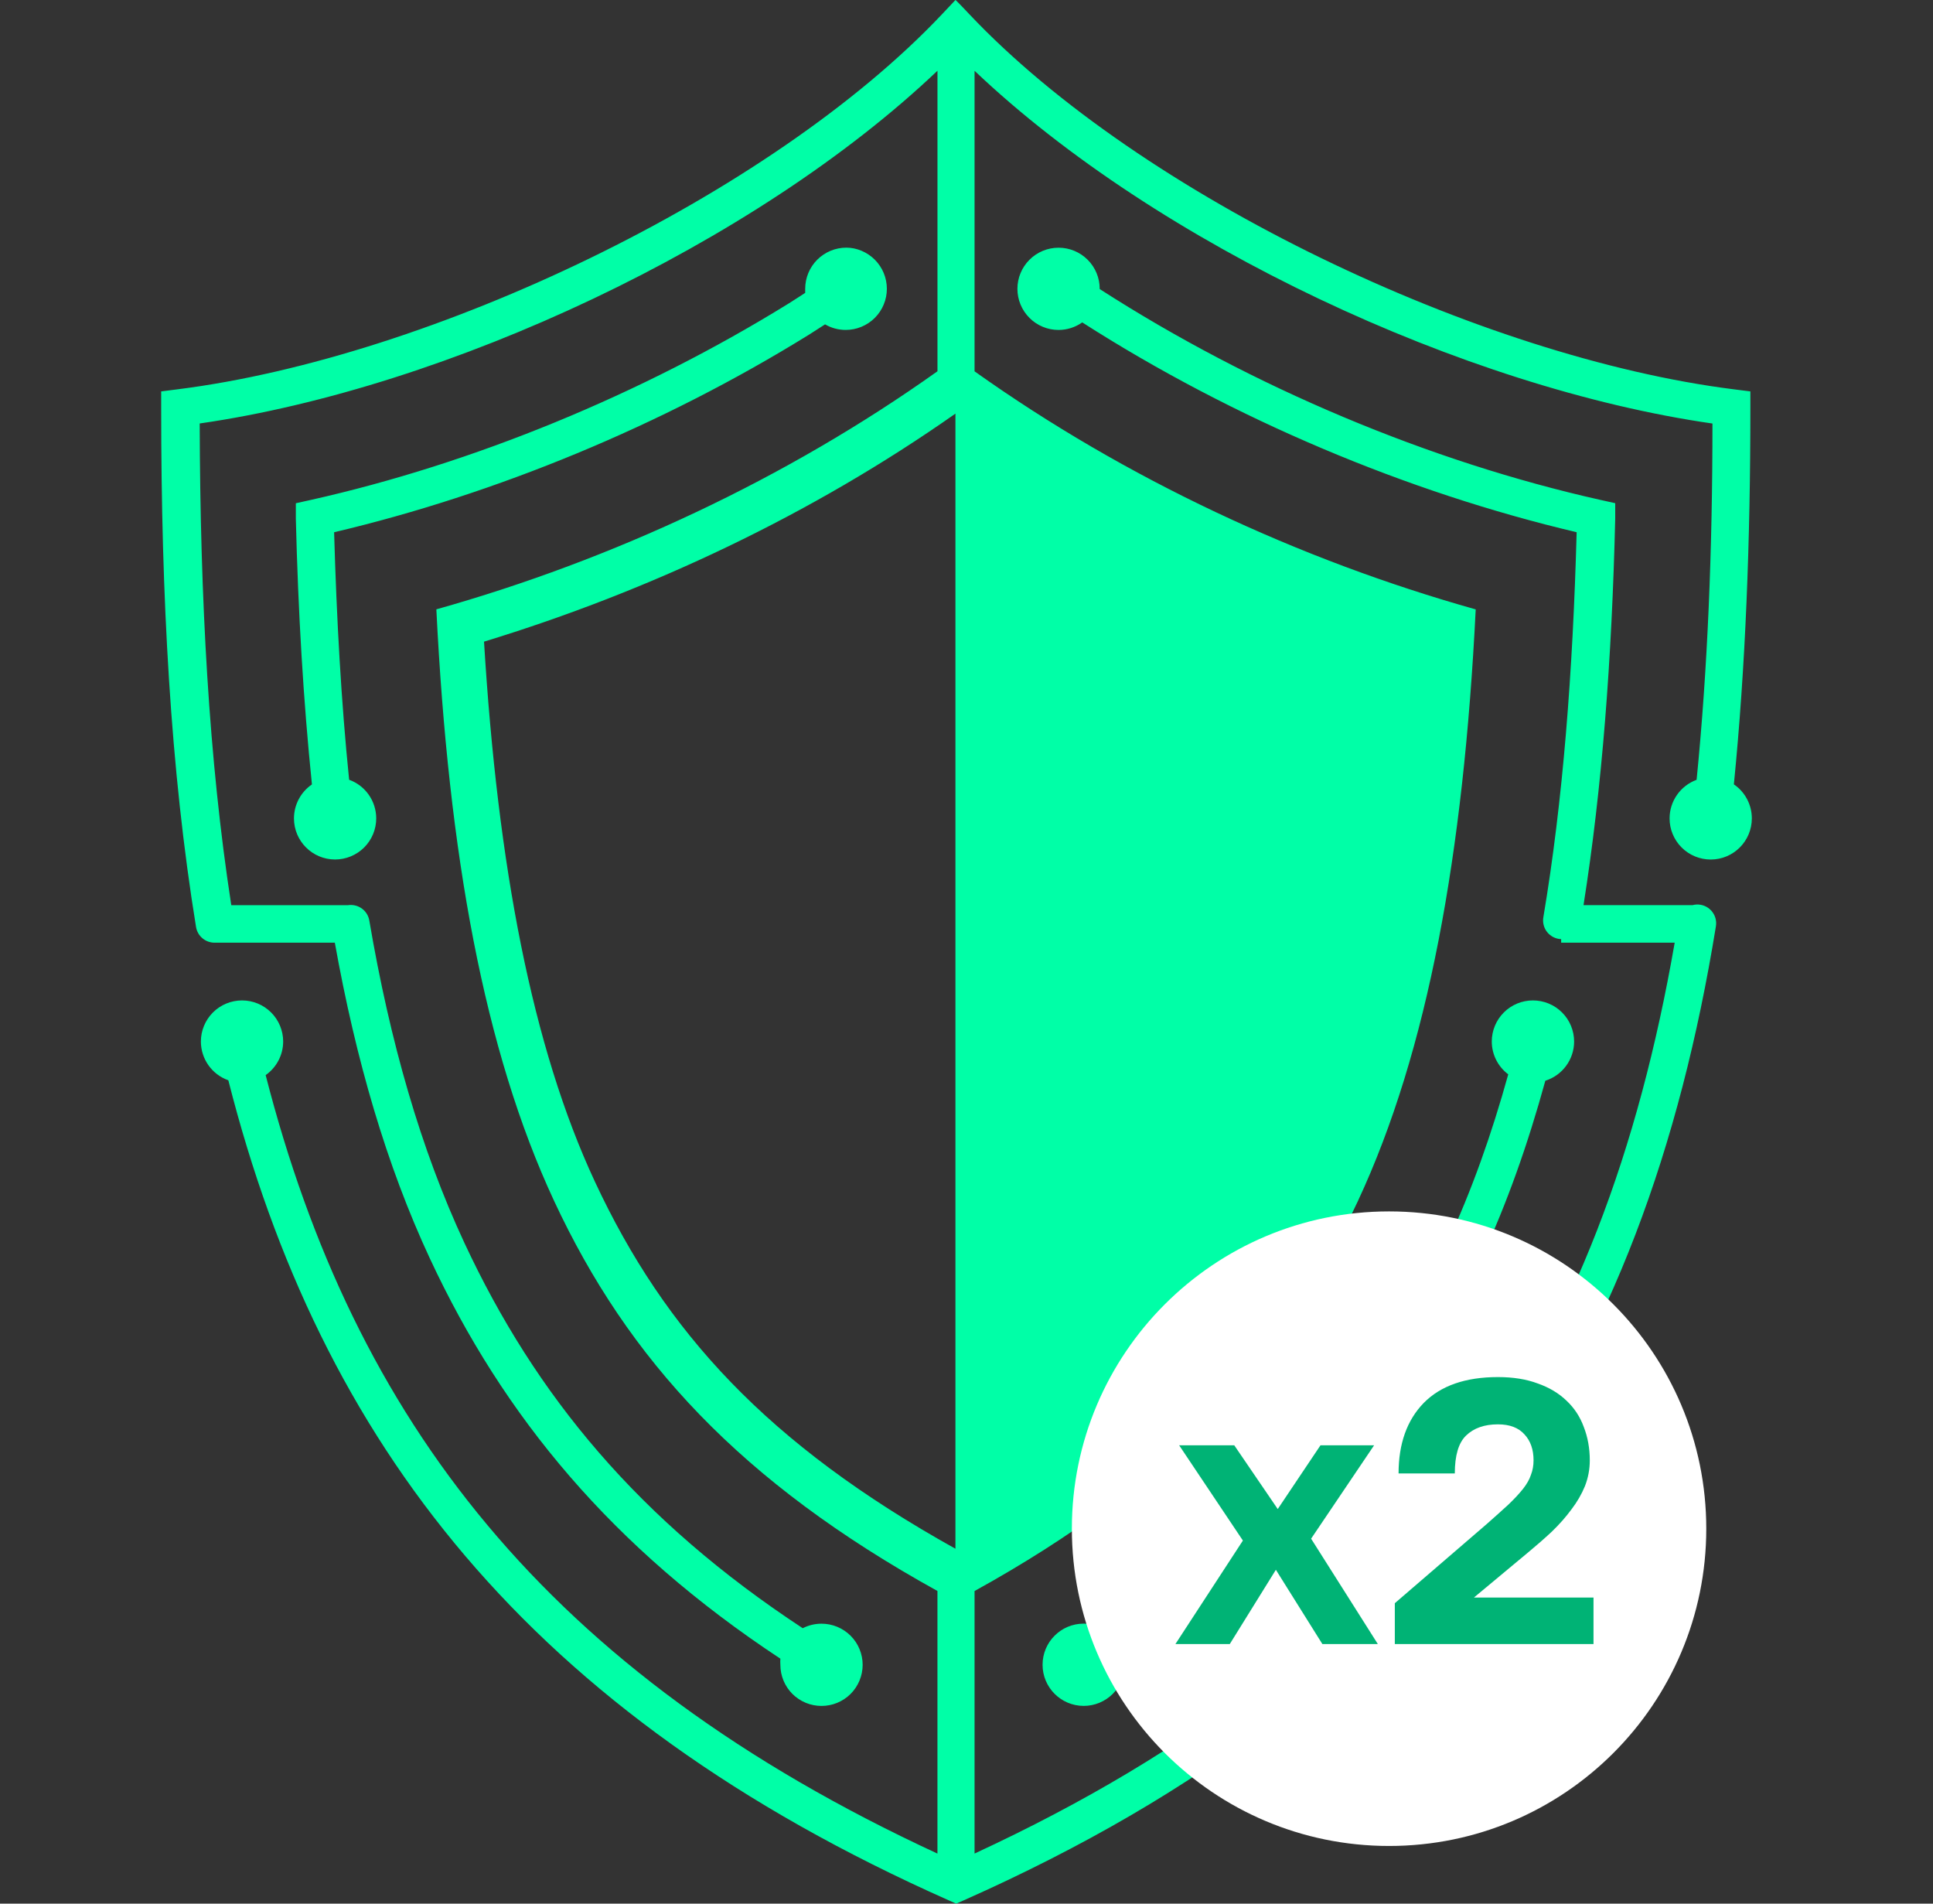 <svg width="65" height="64" viewBox="0 0 65 64" fill="none" xmlns="http://www.w3.org/2000/svg">
<rect x="0" y="0" width="65" height="64" fill="#333333" stroke="none"/>
<path d="M32.128 0L31.672 0.484C25.903 6.587 14.49 12.019 5.968 13.089L5.42 13.159V13.715C5.42 20.069 5.729 25.873 6.592 31.165C6.642 31.47 6.907 31.694 7.217 31.693H11.259C11.965 35.628 12.993 39.173 14.458 42.316C16.935 47.63 20.59 52.037 26.241 55.764C26.236 55.833 26.236 55.902 26.241 55.971C26.241 56.338 26.387 56.69 26.646 56.949C26.906 57.208 27.258 57.353 27.625 57.353C27.991 57.353 28.343 57.208 28.603 56.949C28.862 56.689 29.008 56.337 29.008 55.971C29.008 55.604 28.862 55.252 28.603 54.993C28.343 54.734 27.991 54.588 27.625 54.588C27.405 54.588 27.188 54.64 26.993 54.74C21.488 51.122 18.012 46.926 15.616 41.785C14.146 38.631 13.114 35.021 12.42 30.957C12.373 30.655 12.116 30.431 11.81 30.425C11.772 30.424 11.735 30.427 11.697 30.432H7.777C7.019 25.526 6.732 20.125 6.715 14.237C15.042 13.04 25.384 8.214 31.524 2.378V12.482C26.444 16.096 20.612 18.816 14.673 20.486C15.08 28.699 16.276 35.319 18.633 40.376C21.123 45.717 24.905 49.83 31.523 53.488V62.317C18.324 56.209 11.901 47.703 8.933 36.145C9.301 35.886 9.521 35.466 9.522 35.016C9.522 34.65 9.376 34.298 9.117 34.039C8.857 33.779 8.505 33.634 8.139 33.634C7.772 33.634 7.42 33.779 7.16 34.039C6.901 34.298 6.755 34.65 6.755 35.016C6.756 35.602 7.126 36.124 7.678 36.319C10.773 48.497 17.762 57.608 31.899 63.887L32.152 64L32.411 63.887C48.483 56.749 55.294 45.951 57.699 31.148C57.732 30.959 57.677 30.765 57.55 30.622C57.423 30.478 57.237 30.4 57.046 30.41C57.001 30.412 56.956 30.419 56.912 30.431H53.248C53.873 26.479 54.202 22.15 54.314 17.434V16.917L53.809 16.805C48.095 15.525 42.112 13.023 36.978 9.717C36.978 9.715 36.978 9.713 36.979 9.71C36.979 9.344 36.834 8.992 36.574 8.733C36.315 8.473 35.963 8.328 35.596 8.328C35.229 8.328 34.877 8.473 34.618 8.733C34.358 8.992 34.212 9.344 34.212 9.71C34.212 10.077 34.358 10.429 34.618 10.688C34.877 10.948 35.229 11.093 35.596 11.093C35.881 11.092 36.159 11.004 36.392 10.839C41.48 14.097 47.339 16.555 53.017 17.893C52.89 22.607 52.554 26.933 51.9 30.824C51.865 31.005 51.91 31.192 52.025 31.336C52.14 31.48 52.312 31.567 52.496 31.573V31.693H56.314C53.903 45.551 47.611 55.448 32.771 62.316V53.49C39.391 49.833 43.172 45.719 45.662 40.378C48.02 35.32 49.214 28.701 49.623 20.488C43.683 18.818 37.851 16.098 32.771 12.484V2.38C38.913 8.216 49.257 13.043 57.584 14.239C57.584 18.486 57.423 22.483 57.051 26.217C56.506 26.416 56.143 26.934 56.142 27.515C56.142 27.882 56.288 28.233 56.547 28.492C56.807 28.752 57.159 28.897 57.526 28.897C58.289 28.897 58.908 28.278 58.908 27.514C58.908 27.057 58.683 26.628 58.304 26.37C58.697 22.416 58.859 18.204 58.859 13.715V13.159L58.304 13.089C49.783 12.019 38.37 6.587 32.601 0.484C32.602 0.484 32.146 0 32.128 0ZM28.459 8.326C28.092 8.326 27.741 8.472 27.481 8.731C27.222 8.99 27.076 9.342 27.076 9.709C27.074 9.754 27.074 9.801 27.076 9.846C26.893 9.961 26.718 10.082 26.535 10.194C21.574 13.265 15.891 15.589 10.454 16.807L9.948 16.919V17.436C10.025 20.588 10.201 23.561 10.489 26.372C10.112 26.63 9.886 27.057 9.885 27.513C9.885 28.277 10.504 28.896 11.268 28.896C11.634 28.896 11.986 28.75 12.246 28.491C12.505 28.232 12.651 27.88 12.651 27.513C12.65 26.932 12.287 26.413 11.74 26.215C11.474 23.602 11.319 20.819 11.235 17.894C16.661 16.614 22.255 14.315 27.182 11.265C27.372 11.148 27.554 11.024 27.744 10.905C27.954 11.028 28.194 11.092 28.438 11.092C28.805 11.092 29.157 10.946 29.417 10.687C29.676 10.428 29.822 10.076 29.822 9.709C29.822 9.342 29.676 8.99 29.417 8.731C29.157 8.471 28.805 8.326 28.459 8.326V8.326ZM32.128 13.906V52.068C25.802 48.547 22.354 44.766 20.004 39.726C17.892 35.195 16.736 29.109 16.276 21.572C21.859 19.867 27.304 17.294 32.128 13.906ZM51.546 33.634C51.179 33.634 50.828 33.779 50.568 34.039C50.309 34.298 50.163 34.65 50.163 35.016C50.164 35.45 50.37 35.859 50.717 36.119C50.156 38.144 49.483 40.037 48.669 41.783C46.257 46.956 42.752 51.173 37.187 54.806C36.965 54.663 36.706 54.586 36.441 54.586C35.677 54.586 35.058 55.205 35.058 55.969C35.058 56.732 35.677 57.351 36.441 57.352C36.807 57.352 37.159 57.206 37.419 56.947C37.678 56.687 37.824 56.336 37.824 55.969C37.824 55.944 37.823 55.92 37.821 55.895C43.59 52.139 47.304 47.692 49.81 42.315C50.674 40.462 51.379 38.462 51.964 36.334C52.539 36.153 52.931 35.62 52.932 35.017C52.932 34.65 52.786 34.298 52.527 34.039C52.267 33.779 51.915 33.634 51.546 33.634L51.546 33.634Z" fill="#00FFA7"/>
<path d="M57.376 51.394C57.376 57.285 52.601 62.061 46.71 62.061C40.819 62.061 36.043 57.285 36.043 51.394C36.043 45.503 40.819 40.727 46.71 40.727C52.601 40.727 57.376 45.503 57.376 51.394Z" fill="white"/>
<path d="M46.903 53.899L49.992 51.239C50.278 50.987 50.521 50.768 50.723 50.583C50.925 50.39 51.089 50.213 51.215 50.054C51.341 49.894 51.429 49.739 51.479 49.587C51.538 49.436 51.568 49.272 51.568 49.096C51.568 48.734 51.467 48.444 51.265 48.226C51.063 47.999 50.765 47.886 50.37 47.886C49.916 47.886 49.559 48.011 49.298 48.264C49.046 48.507 48.92 48.932 48.92 49.537H47.029C47.029 48.537 47.311 47.747 47.874 47.167C48.446 46.587 49.278 46.297 50.37 46.297C50.883 46.297 51.328 46.369 51.706 46.511C52.093 46.646 52.416 46.839 52.677 47.091C52.937 47.335 53.131 47.629 53.257 47.974C53.391 48.318 53.459 48.692 53.459 49.096C53.459 49.398 53.404 49.688 53.295 49.965C53.185 50.234 53.034 50.495 52.841 50.747C52.656 50.999 52.437 51.247 52.185 51.491C51.933 51.726 51.664 51.961 51.379 52.197L49.563 53.709H53.584V55.273H46.903V53.899Z" fill="#00B375"/>
<path d="M41.794 51.793L39.651 48.591H41.504L42.966 50.734L44.403 48.591H46.206L44.088 51.73L46.332 55.273H44.467L42.903 52.776L41.353 55.273H39.525L41.794 51.793Z" fill="#00B375"/>
</svg>
